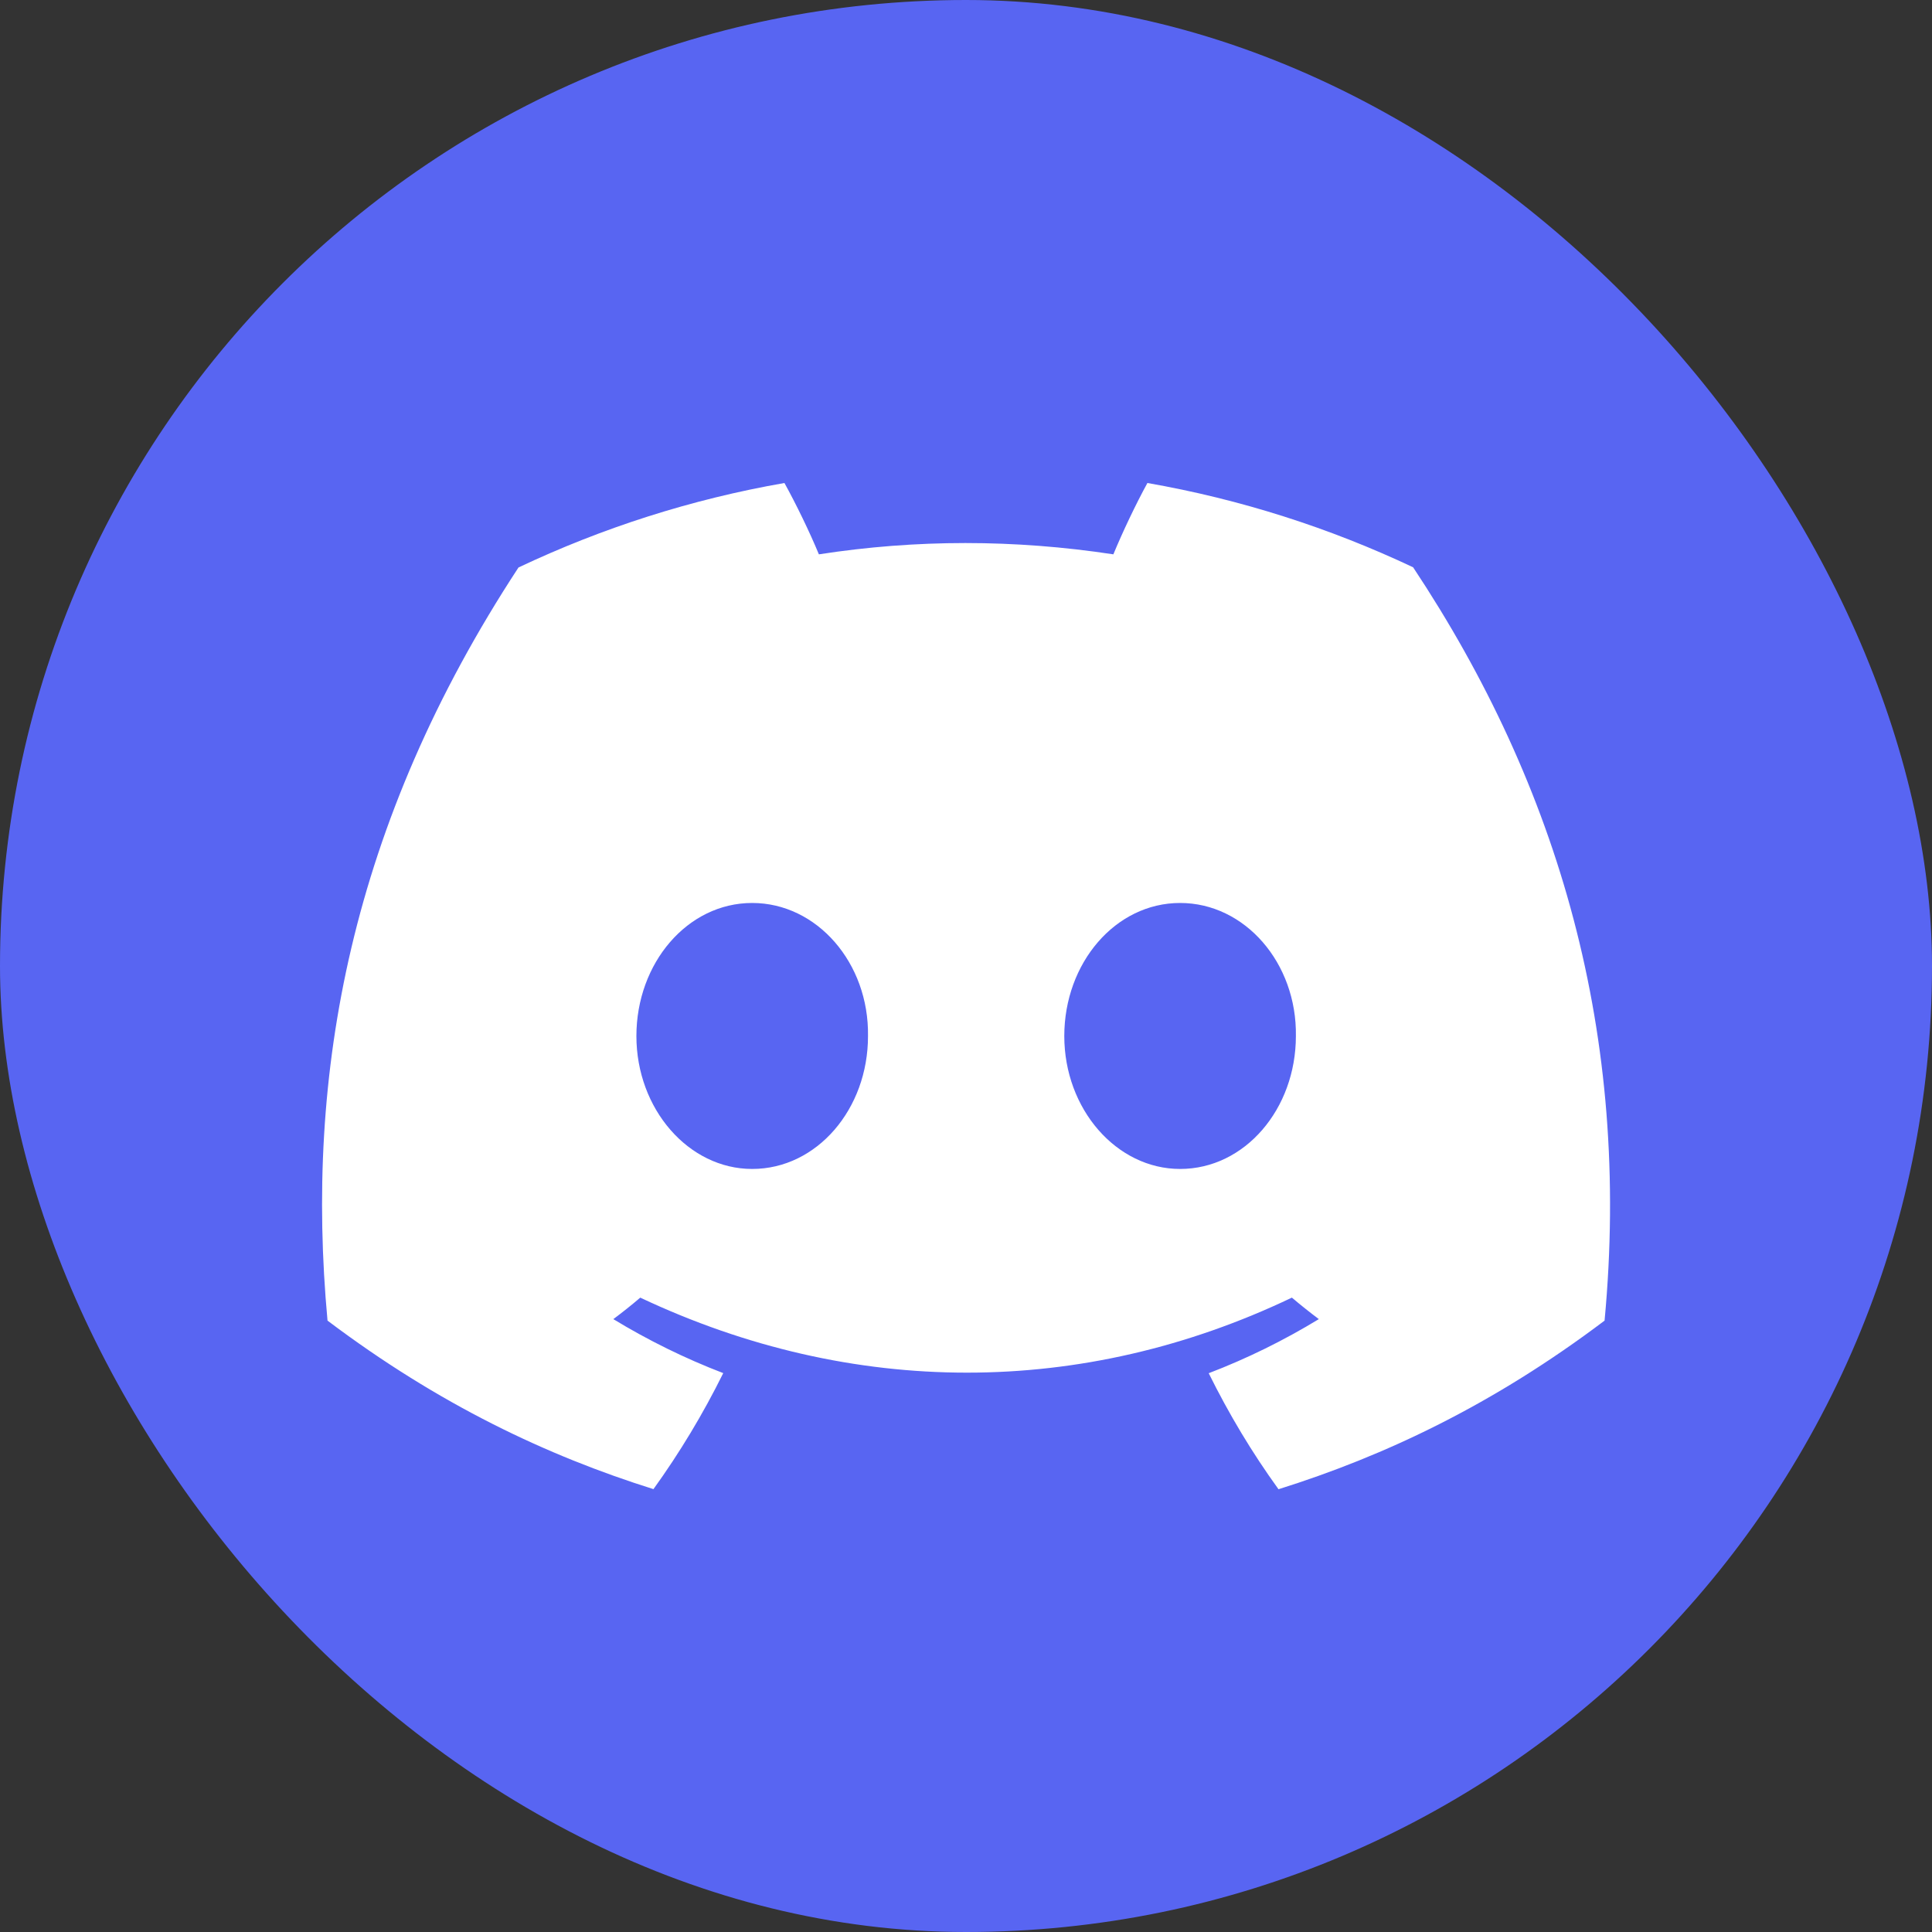 <svg width="40" height="40" viewBox="0 0 40 40" fill="none" xmlns="http://www.w3.org/2000/svg">
<rect x="0" y="0" width="40" height="40" fill="#333333" stroke="none"/>
<rect width="40" height="40" rx="20" fill="#5865F2"/>
<path fill-rule="evenodd" clip-rule="evenodd" d="M29.257 11.745C27.531 10.93 25.685 10.337 23.756 10C23.519 10.432 23.242 11.014 23.051 11.477C21 11.165 18.967 11.165 16.954 11.477C16.763 11.014 16.48 10.432 16.241 10C14.309 10.337 12.461 10.932 10.735 11.749C7.253 17.059 6.309 22.237 6.781 27.342C9.09 29.082 11.328 30.139 13.529 30.831C14.072 30.077 14.556 29.274 14.974 28.429C14.179 28.124 13.417 27.748 12.698 27.311C12.889 27.169 13.076 27.02 13.256 26.866C17.644 28.937 22.411 28.937 26.747 26.866C26.929 27.02 27.116 27.169 27.305 27.311C26.583 27.75 25.82 28.127 25.025 28.431C25.442 29.274 25.924 30.079 26.47 30.833C28.672 30.142 30.912 29.084 33.221 27.342C33.775 21.424 32.275 16.294 29.257 11.745ZM15.573 24.202C14.256 24.202 13.176 22.961 13.176 21.45C13.176 19.939 14.233 18.695 15.573 18.695C16.913 18.695 17.994 19.936 17.971 21.45C17.973 22.961 16.913 24.202 15.573 24.202ZM22.035 21.45C22.035 22.961 23.115 24.202 24.433 24.202C25.773 24.202 26.83 22.961 26.83 21.45C26.853 19.936 25.773 18.695 24.433 18.695C23.092 18.695 22.035 19.939 22.035 21.45Z" fill="white"/>
</svg>
